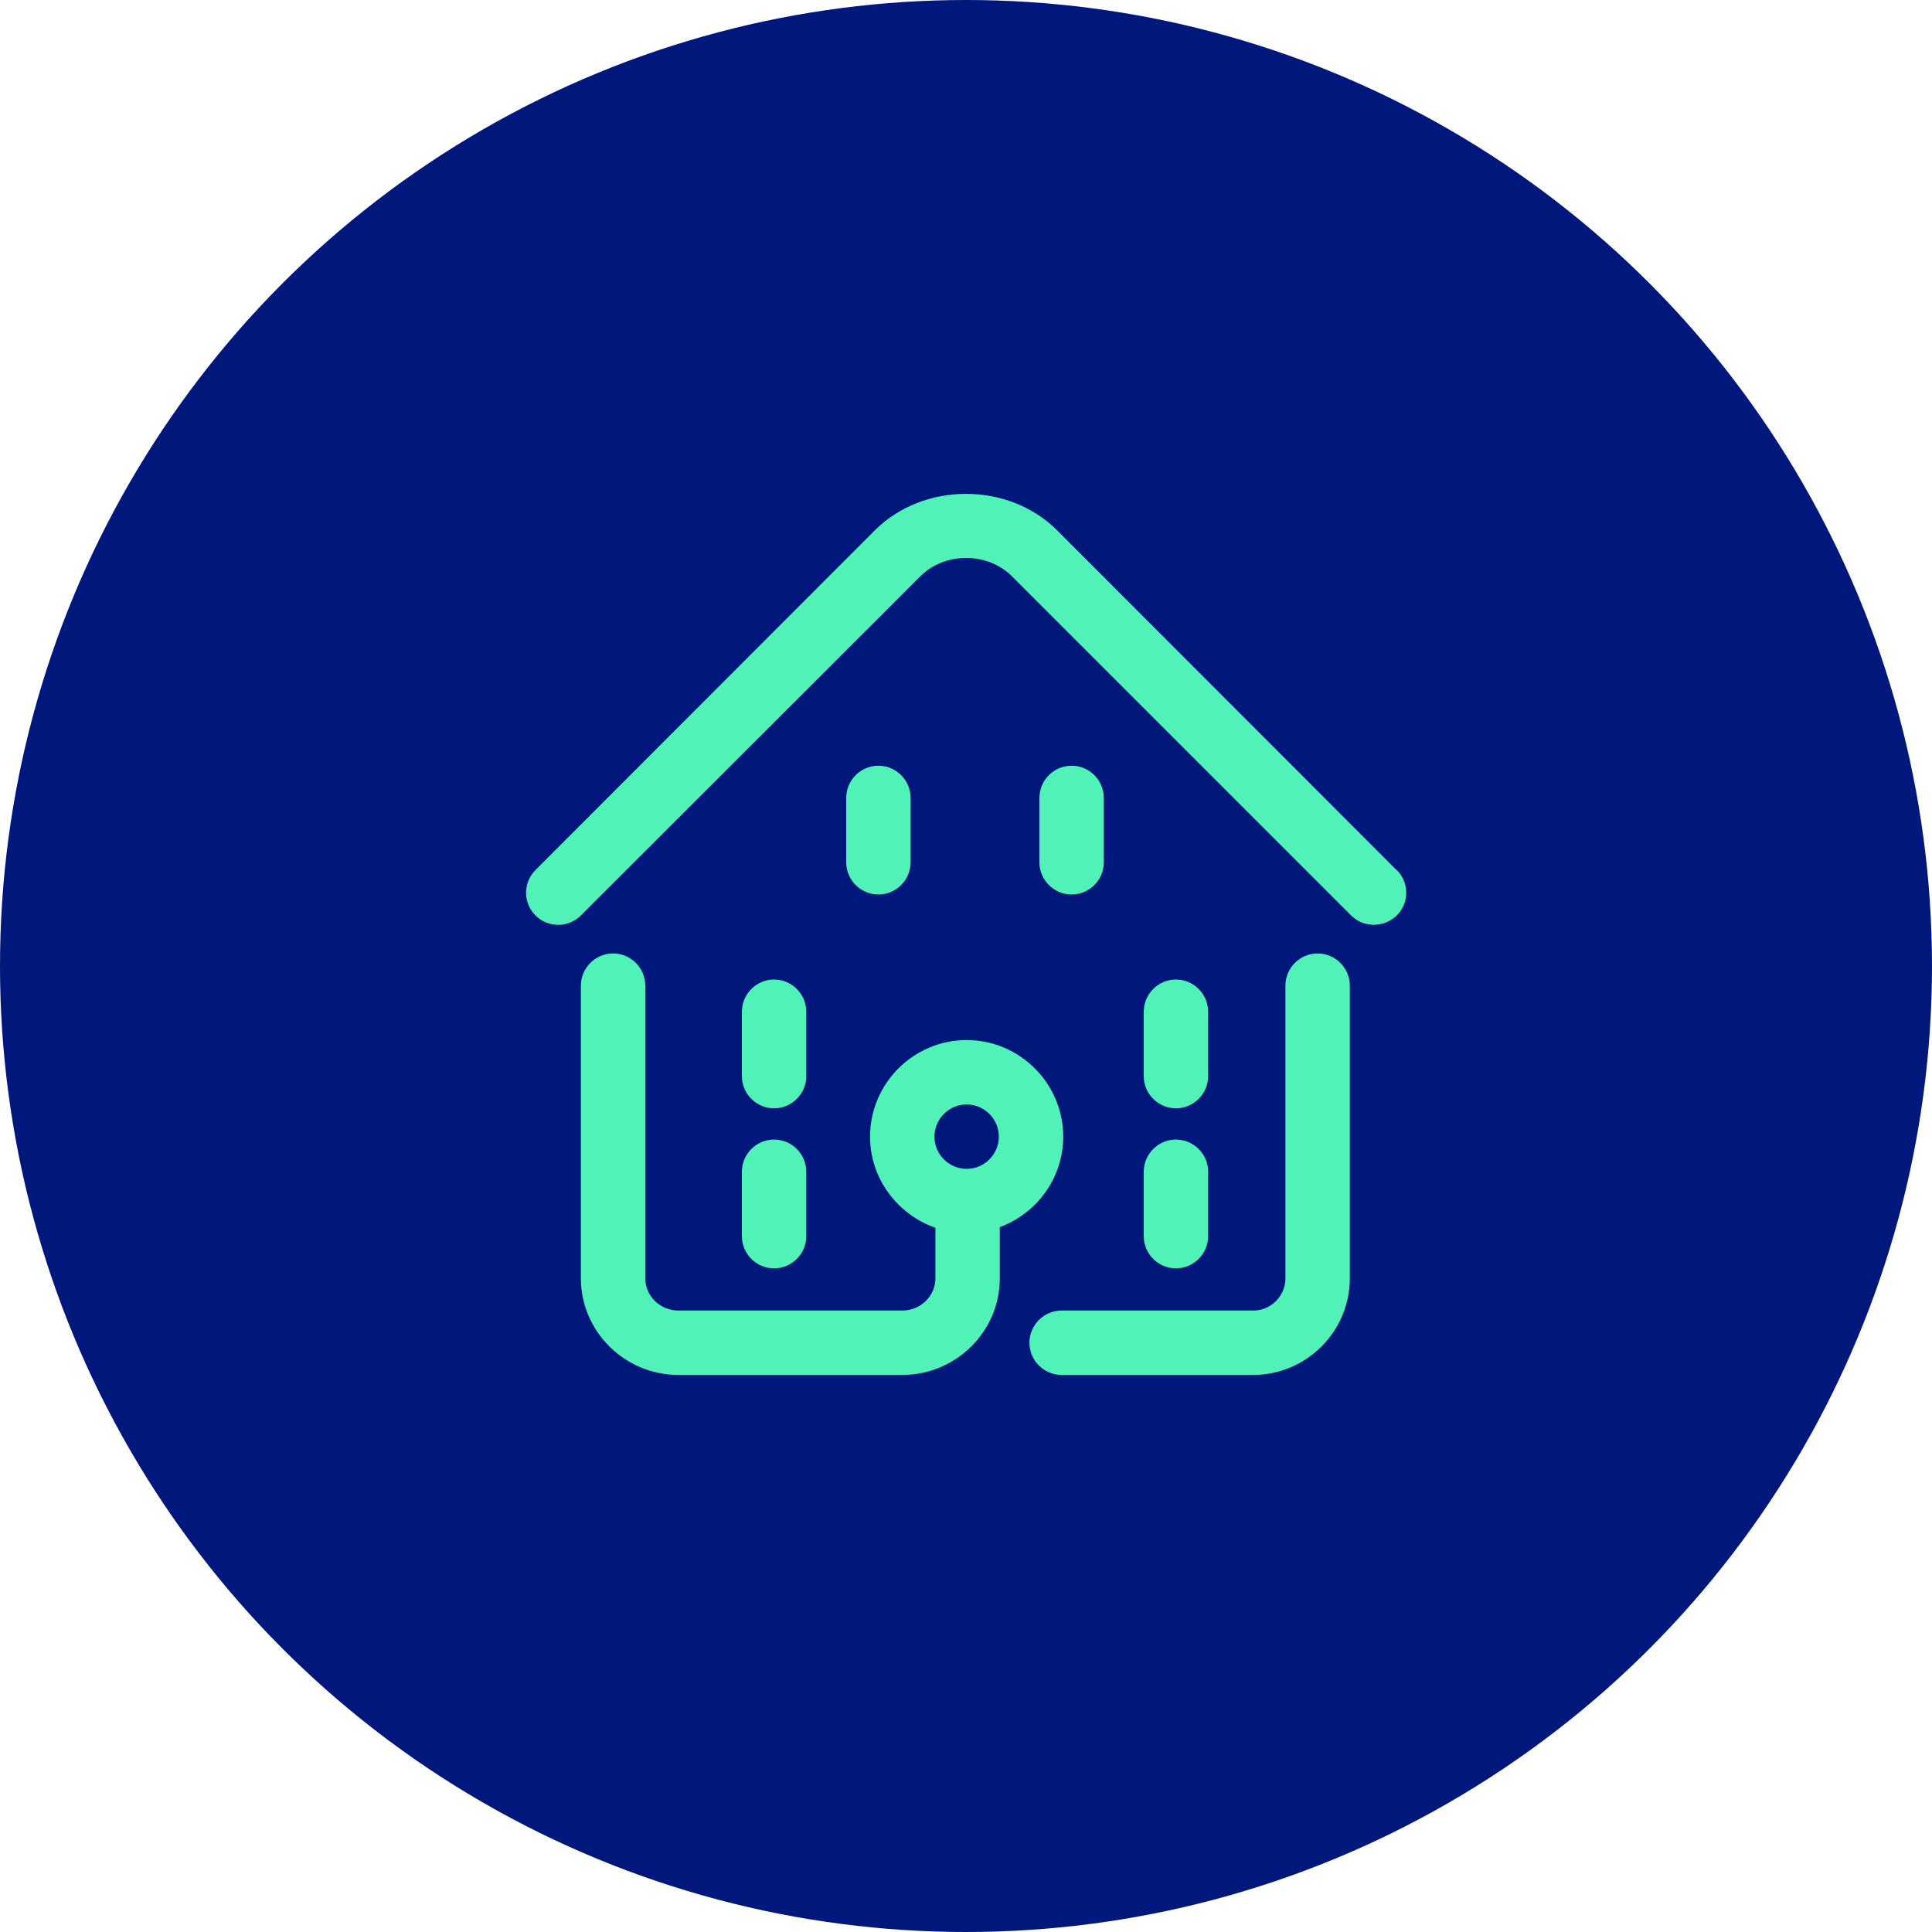 <svg width="60" height="60" viewBox="0 0 60 60" fill="none" xmlns="http://www.w3.org/2000/svg">
<circle cx="30" cy="30" r="30" fill="#00187C"/>
<path d="M33.02 35.3C33.02 33.65 31.67 32.3 30.02 32.3C28.37 32.3 27.02 33.65 27.02 35.3C27.02 36.61 27.88 37.72 29.05 38.13V39.7C29.05 40.25 28.59 40.7 28.02 40.7H21.07C20.5 40.7 20.04 40.25 20.04 39.7V30.61C20.04 30.06 19.59 29.61 19.04 29.61C18.49 29.61 18.04 30.06 18.04 30.61V39.7C18.04 41.35 19.4 42.7 21.07 42.7H28.02C29.69 42.7 31.05 41.35 31.05 39.7V38.11C32.19 37.69 33.02 36.59 33.02 35.3ZM30.02 34.3C30.57 34.3 31.02 34.75 31.02 35.3C31.02 35.85 30.57 36.3 30.02 36.3C29.47 36.3 29.02 35.85 29.02 35.3C29.02 34.75 29.47 34.3 30.02 34.3Z" fill="#51F2B8"/>
<path d="M40.92 29.61C40.37 29.61 39.92 30.06 39.92 30.61V39.7C39.92 40.25 39.47 40.7 38.92 40.7H32.97C32.42 40.7 31.97 41.15 31.97 41.7C31.97 42.25 32.42 42.7 32.97 42.7H38.92C40.57 42.7 41.92 41.35 41.92 39.7V30.61C41.92 30.06 41.47 29.61 40.92 29.61Z" fill="#51F2B8"/>
<path d="M43.37 27.02L32.83 16.47C31.32 14.96 28.68 14.96 27.17 16.47L16.63 27.02C16.24 27.41 16.24 28.04 16.63 28.43C17.02 28.82 17.65 28.82 18.04 28.43L28.59 17.89C29.35 17.14 30.66 17.14 31.42 17.89L41.96 28.43C42.16 28.63 42.41 28.72 42.67 28.72C42.93 28.72 43.18 28.62 43.38 28.43C43.77 28.04 43.77 27.41 43.38 27.02H43.37Z" fill="#51F2B8"/>
<path d="M23.04 38.39C23.04 38.94 23.49 39.39 24.04 39.39C24.59 39.39 25.04 38.94 25.04 38.39V36.39C25.04 35.84 24.59 35.39 24.04 35.39C23.49 35.39 23.04 35.84 23.04 36.39V38.39Z" fill="#51F2B8"/>
<path d="M24.04 34.42C24.59 34.42 25.04 33.97 25.04 33.42V31.42C25.04 30.87 24.59 30.42 24.04 30.42C23.49 30.42 23.04 30.87 23.04 31.42V33.42C23.04 33.97 23.49 34.42 24.04 34.42Z" fill="#51F2B8"/>
<path d="M35.52 38.39C35.52 38.94 35.97 39.39 36.52 39.39C37.07 39.39 37.52 38.94 37.52 38.39V36.39C37.52 35.84 37.07 35.39 36.52 35.39C35.97 35.39 35.52 35.84 35.52 36.39V38.39Z" fill="#51F2B8"/>
<path d="M36.52 34.42C37.07 34.42 37.52 33.97 37.52 33.42V31.42C37.52 30.87 37.07 30.42 36.52 30.42C35.97 30.42 35.52 30.87 35.52 31.42V33.42C35.52 33.97 35.97 34.42 36.52 34.42Z" fill="#51F2B8"/>
<path d="M28.28 26.78V24.78C28.28 24.23 27.83 23.78 27.28 23.78C26.73 23.78 26.28 24.23 26.28 24.78V26.78C26.28 27.33 26.73 27.78 27.28 27.78C27.83 27.78 28.28 27.33 28.28 26.78Z" fill="#51F2B8"/>
<path d="M34.28 26.78V24.78C34.28 24.23 33.83 23.78 33.28 23.78C32.73 23.78 32.28 24.23 32.28 24.78V26.78C32.28 27.33 32.73 27.78 33.28 27.78C33.83 27.78 34.28 27.33 34.28 26.78Z" fill="#51F2B8"/>
</svg>
